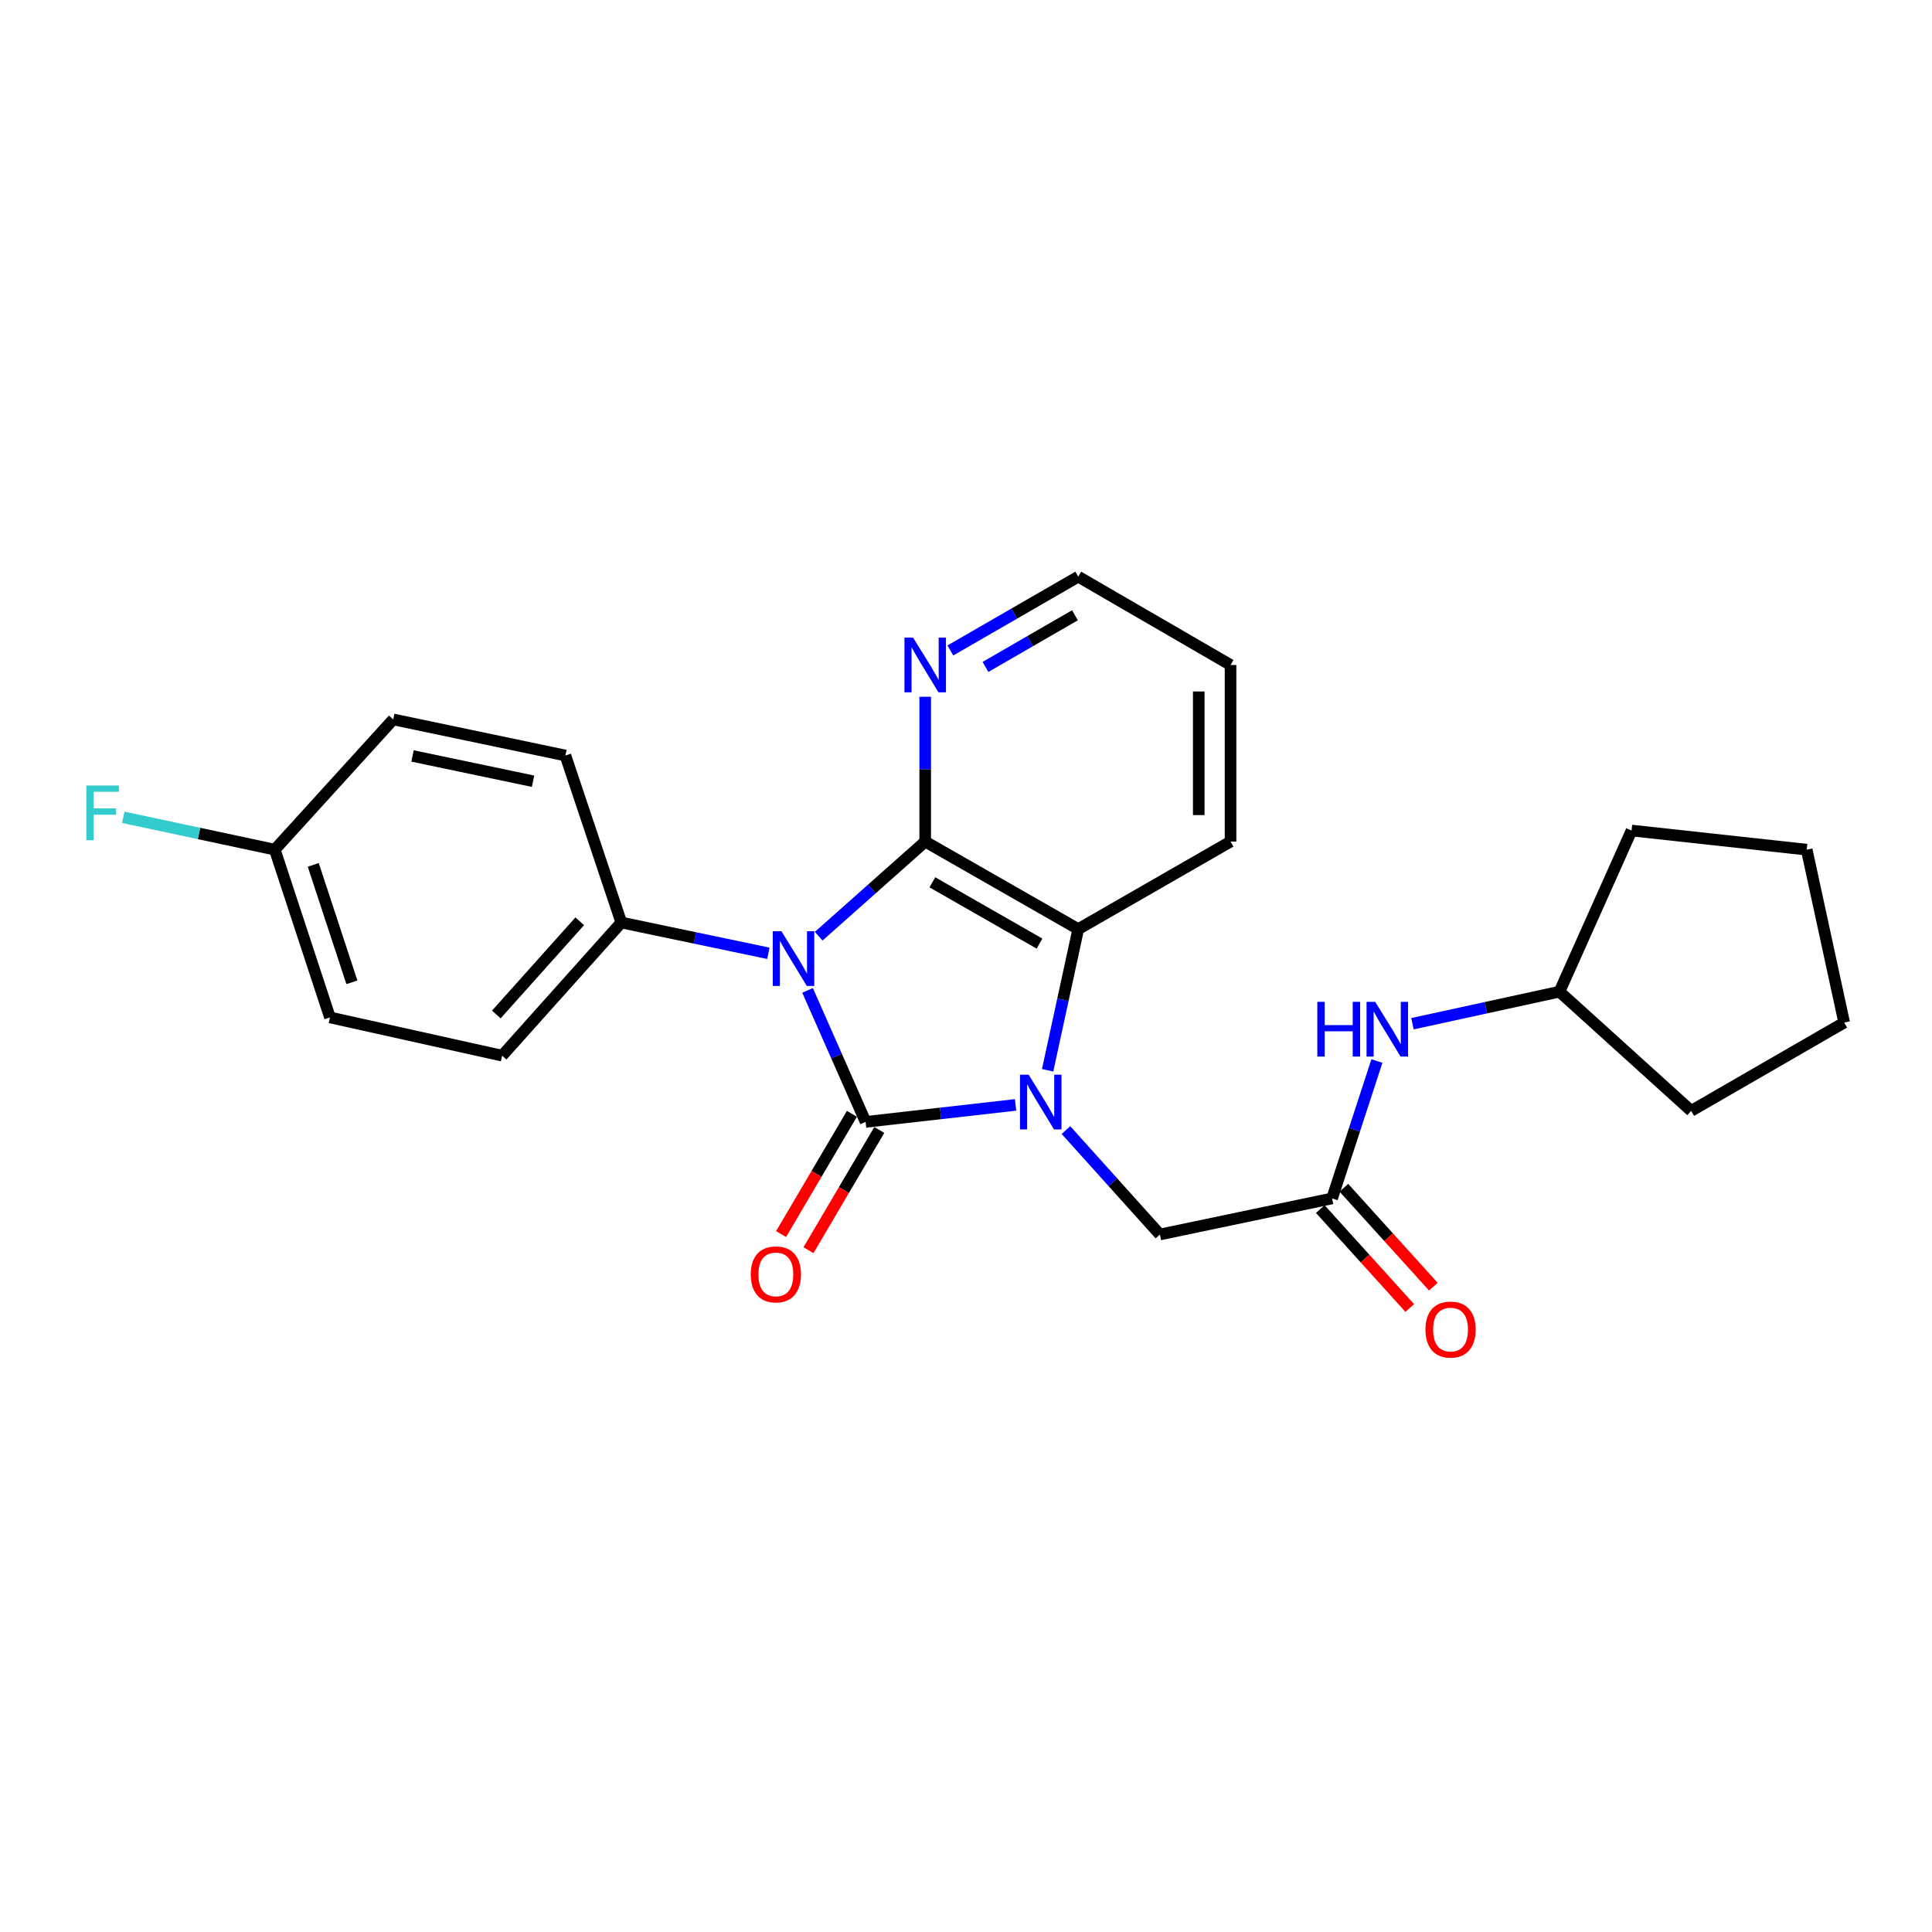 <?xml version='1.0' encoding='iso-8859-1'?>
<svg version='1.1' baseProfile='full'
              xmlns='http://www.w3.org/2000/svg'
                      xmlns:rdkit='http://www.rdkit.org/xml'
                      xmlns:xlink='http://www.w3.org/1999/xlink'
                  xml:space='preserve'
width='1000px' height='1000px' viewBox='0 0 1000 1000'>
<!-- END OF HEADER -->
<rect style='opacity:1.0;fill:#FFFFFF;stroke:none' width='1000' height='1000' x='0' y='0'> </rect>
<path class='bond-0' d='M 417.993,512.624 L 433.016,546.657' style='fill:none;fill-rule:evenodd;stroke:#0000FF;stroke-width:6px;stroke-linecap:butt;stroke-linejoin:miter;stroke-opacity:1' />
<path class='bond-0' d='M 433.016,546.657 L 448.039,580.69' style='fill:none;fill-rule:evenodd;stroke:#000000;stroke-width:6px;stroke-linecap:butt;stroke-linejoin:miter;stroke-opacity:1' />
<path class='bond-2' d='M 423.742,484.587 L 451.312,460.095' style='fill:none;fill-rule:evenodd;stroke:#0000FF;stroke-width:6px;stroke-linecap:butt;stroke-linejoin:miter;stroke-opacity:1' />
<path class='bond-2' d='M 451.312,460.095 L 478.882,435.602' style='fill:none;fill-rule:evenodd;stroke:#000000;stroke-width:6px;stroke-linecap:butt;stroke-linejoin:miter;stroke-opacity:1' />
<path class='bond-4' d='M 397.706,493.428 L 359.651,485.459' style='fill:none;fill-rule:evenodd;stroke:#0000FF;stroke-width:6px;stroke-linecap:butt;stroke-linejoin:miter;stroke-opacity:1' />
<path class='bond-4' d='M 359.651,485.459 L 321.596,477.49' style='fill:none;fill-rule:evenodd;stroke:#000000;stroke-width:6px;stroke-linecap:butt;stroke-linejoin:miter;stroke-opacity:1' />
<path class='bond-1' d='M 448.039,580.69 L 486.851,576.293' style='fill:none;fill-rule:evenodd;stroke:#000000;stroke-width:6px;stroke-linecap:butt;stroke-linejoin:miter;stroke-opacity:1' />
<path class='bond-1' d='M 486.851,576.293 L 525.663,571.896' style='fill:none;fill-rule:evenodd;stroke:#0000FF;stroke-width:6px;stroke-linecap:butt;stroke-linejoin:miter;stroke-opacity:1' />
<path class='bond-8' d='M 440.949,576.513 L 422.615,607.633' style='fill:none;fill-rule:evenodd;stroke:#000000;stroke-width:6px;stroke-linecap:butt;stroke-linejoin:miter;stroke-opacity:1' />
<path class='bond-8' d='M 422.615,607.633 L 404.281,638.754' style='fill:none;fill-rule:evenodd;stroke:#FF0000;stroke-width:6px;stroke-linecap:butt;stroke-linejoin:miter;stroke-opacity:1' />
<path class='bond-8' d='M 455.13,584.867 L 436.796,615.988' style='fill:none;fill-rule:evenodd;stroke:#000000;stroke-width:6px;stroke-linecap:butt;stroke-linejoin:miter;stroke-opacity:1' />
<path class='bond-8' d='M 436.796,615.988 L 418.462,647.108' style='fill:none;fill-rule:evenodd;stroke:#FF0000;stroke-width:6px;stroke-linecap:butt;stroke-linejoin:miter;stroke-opacity:1' />
<path class='bond-5' d='M 551.73,584.919 L 576.05,611.947' style='fill:none;fill-rule:evenodd;stroke:#0000FF;stroke-width:6px;stroke-linecap:butt;stroke-linejoin:miter;stroke-opacity:1' />
<path class='bond-5' d='M 576.05,611.947 L 600.37,638.974' style='fill:none;fill-rule:evenodd;stroke:#000000;stroke-width:6px;stroke-linecap:butt;stroke-linejoin:miter;stroke-opacity:1' />
<path class='bond-25' d='M 542.252,553.971 L 550.174,517.441' style='fill:none;fill-rule:evenodd;stroke:#0000FF;stroke-width:6px;stroke-linecap:butt;stroke-linejoin:miter;stroke-opacity:1' />
<path class='bond-25' d='M 550.174,517.441 L 558.097,480.91' style='fill:none;fill-rule:evenodd;stroke:#000000;stroke-width:6px;stroke-linecap:butt;stroke-linejoin:miter;stroke-opacity:1' />
<path class='bond-3' d='M 478.882,435.602 L 558.097,480.91' style='fill:none;fill-rule:evenodd;stroke:#000000;stroke-width:6px;stroke-linecap:butt;stroke-linejoin:miter;stroke-opacity:1' />
<path class='bond-3' d='M 482.592,456.685 L 538.043,488.401' style='fill:none;fill-rule:evenodd;stroke:#000000;stroke-width:6px;stroke-linecap:butt;stroke-linejoin:miter;stroke-opacity:1' />
<path class='bond-7' d='M 478.882,435.602 L 478.882,398.122' style='fill:none;fill-rule:evenodd;stroke:#000000;stroke-width:6px;stroke-linecap:butt;stroke-linejoin:miter;stroke-opacity:1' />
<path class='bond-7' d='M 478.882,398.122 L 478.882,360.643' style='fill:none;fill-rule:evenodd;stroke:#0000FF;stroke-width:6px;stroke-linecap:butt;stroke-linejoin:miter;stroke-opacity:1' />
<path class='bond-17' d='M 558.097,480.91 L 636.928,435.602' style='fill:none;fill-rule:evenodd;stroke:#000000;stroke-width:6px;stroke-linecap:butt;stroke-linejoin:miter;stroke-opacity:1' />
<path class='bond-11' d='M 321.596,477.49 L 259.901,546.418' style='fill:none;fill-rule:evenodd;stroke:#000000;stroke-width:6px;stroke-linecap:butt;stroke-linejoin:miter;stroke-opacity:1' />
<path class='bond-11' d='M 300.077,476.852 L 256.891,525.102' style='fill:none;fill-rule:evenodd;stroke:#000000;stroke-width:6px;stroke-linecap:butt;stroke-linejoin:miter;stroke-opacity:1' />
<path class='bond-12' d='M 321.596,477.49 L 292.655,391.052' style='fill:none;fill-rule:evenodd;stroke:#000000;stroke-width:6px;stroke-linecap:butt;stroke-linejoin:miter;stroke-opacity:1' />
<path class='bond-6' d='M 600.37,638.974 L 689.478,620.293' style='fill:none;fill-rule:evenodd;stroke:#000000;stroke-width:6px;stroke-linecap:butt;stroke-linejoin:miter;stroke-opacity:1' />
<path class='bond-9' d='M 689.478,620.293 L 701.084,584.734' style='fill:none;fill-rule:evenodd;stroke:#000000;stroke-width:6px;stroke-linecap:butt;stroke-linejoin:miter;stroke-opacity:1' />
<path class='bond-9' d='M 701.084,584.734 L 712.689,549.175' style='fill:none;fill-rule:evenodd;stroke:#0000FF;stroke-width:6px;stroke-linecap:butt;stroke-linejoin:miter;stroke-opacity:1' />
<path class='bond-10' d='M 683.375,625.813 L 706.53,651.416' style='fill:none;fill-rule:evenodd;stroke:#000000;stroke-width:6px;stroke-linecap:butt;stroke-linejoin:miter;stroke-opacity:1' />
<path class='bond-10' d='M 706.53,651.416 L 729.685,677.019' style='fill:none;fill-rule:evenodd;stroke:#FF0000;stroke-width:6px;stroke-linecap:butt;stroke-linejoin:miter;stroke-opacity:1' />
<path class='bond-10' d='M 695.582,614.773 L 718.737,640.376' style='fill:none;fill-rule:evenodd;stroke:#000000;stroke-width:6px;stroke-linecap:butt;stroke-linejoin:miter;stroke-opacity:1' />
<path class='bond-10' d='M 718.737,640.376 L 741.893,665.979' style='fill:none;fill-rule:evenodd;stroke:#FF0000;stroke-width:6px;stroke-linecap:butt;stroke-linejoin:miter;stroke-opacity:1' />
<path class='bond-19' d='M 491.909,336.679 L 525.003,317.579' style='fill:none;fill-rule:evenodd;stroke:#0000FF;stroke-width:6px;stroke-linecap:butt;stroke-linejoin:miter;stroke-opacity:1' />
<path class='bond-19' d='M 525.003,317.579 L 558.097,298.478' style='fill:none;fill-rule:evenodd;stroke:#000000;stroke-width:6px;stroke-linecap:butt;stroke-linejoin:miter;stroke-opacity:1' />
<path class='bond-19' d='M 510.065,345.204 L 533.23,331.834' style='fill:none;fill-rule:evenodd;stroke:#0000FF;stroke-width:6px;stroke-linecap:butt;stroke-linejoin:miter;stroke-opacity:1' />
<path class='bond-19' d='M 533.23,331.834 L 556.396,318.463' style='fill:none;fill-rule:evenodd;stroke:#000000;stroke-width:6px;stroke-linecap:butt;stroke-linejoin:miter;stroke-opacity:1' />
<path class='bond-18' d='M 731.083,529.874 L 769.131,521.582' style='fill:none;fill-rule:evenodd;stroke:#0000FF;stroke-width:6px;stroke-linecap:butt;stroke-linejoin:miter;stroke-opacity:1' />
<path class='bond-18' d='M 769.131,521.582 L 807.18,513.289' style='fill:none;fill-rule:evenodd;stroke:#000000;stroke-width:6px;stroke-linecap:butt;stroke-linejoin:miter;stroke-opacity:1' />
<path class='bond-15' d='M 259.901,546.418 L 170.783,526.612' style='fill:none;fill-rule:evenodd;stroke:#000000;stroke-width:6px;stroke-linecap:butt;stroke-linejoin:miter;stroke-opacity:1' />
<path class='bond-14' d='M 292.655,391.052 L 203.537,372.371' style='fill:none;fill-rule:evenodd;stroke:#000000;stroke-width:6px;stroke-linecap:butt;stroke-linejoin:miter;stroke-opacity:1' />
<path class='bond-14' d='M 275.91,404.359 L 213.528,391.282' style='fill:none;fill-rule:evenodd;stroke:#000000;stroke-width:6px;stroke-linecap:butt;stroke-linejoin:miter;stroke-opacity:1' />
<path class='bond-13' d='M 142.226,439.781 L 203.537,372.371' style='fill:none;fill-rule:evenodd;stroke:#000000;stroke-width:6px;stroke-linecap:butt;stroke-linejoin:miter;stroke-opacity:1' />
<path class='bond-16' d='M 142.226,439.781 L 103.017,431.404' style='fill:none;fill-rule:evenodd;stroke:#000000;stroke-width:6px;stroke-linecap:butt;stroke-linejoin:miter;stroke-opacity:1' />
<path class='bond-16' d='M 103.017,431.404 L 63.807,423.028' style='fill:none;fill-rule:evenodd;stroke:#33CCCC;stroke-width:6px;stroke-linecap:butt;stroke-linejoin:miter;stroke-opacity:1' />
<path class='bond-26' d='M 142.226,439.781 L 170.783,526.612' style='fill:none;fill-rule:evenodd;stroke:#000000;stroke-width:6px;stroke-linecap:butt;stroke-linejoin:miter;stroke-opacity:1' />
<path class='bond-26' d='M 162.145,447.663 L 182.135,508.445' style='fill:none;fill-rule:evenodd;stroke:#000000;stroke-width:6px;stroke-linecap:butt;stroke-linejoin:miter;stroke-opacity:1' />
<path class='bond-27' d='M 636.928,435.602 L 636.928,344.198' style='fill:none;fill-rule:evenodd;stroke:#000000;stroke-width:6px;stroke-linecap:butt;stroke-linejoin:miter;stroke-opacity:1' />
<path class='bond-27' d='M 620.468,421.891 L 620.468,357.909' style='fill:none;fill-rule:evenodd;stroke:#000000;stroke-width:6px;stroke-linecap:butt;stroke-linejoin:miter;stroke-opacity:1' />
<path class='bond-20' d='M 807.18,513.289 L 875.349,574.984' style='fill:none;fill-rule:evenodd;stroke:#000000;stroke-width:6px;stroke-linecap:butt;stroke-linejoin:miter;stroke-opacity:1' />
<path class='bond-21' d='M 807.18,513.289 L 844.488,429.878' style='fill:none;fill-rule:evenodd;stroke:#000000;stroke-width:6px;stroke-linecap:butt;stroke-linejoin:miter;stroke-opacity:1' />
<path class='bond-22' d='M 558.097,298.478 L 636.928,344.198' style='fill:none;fill-rule:evenodd;stroke:#000000;stroke-width:6px;stroke-linecap:butt;stroke-linejoin:miter;stroke-opacity:1' />
<path class='bond-23' d='M 875.349,574.984 L 954.545,529.282' style='fill:none;fill-rule:evenodd;stroke:#000000;stroke-width:6px;stroke-linecap:butt;stroke-linejoin:miter;stroke-opacity:1' />
<path class='bond-24' d='M 844.488,429.878 L 935.142,439.781' style='fill:none;fill-rule:evenodd;stroke:#000000;stroke-width:6px;stroke-linecap:butt;stroke-linejoin:miter;stroke-opacity:1' />
<path class='bond-28' d='M 954.545,529.282 L 935.142,439.781' style='fill:none;fill-rule:evenodd;stroke:#000000;stroke-width:6px;stroke-linecap:butt;stroke-linejoin:miter;stroke-opacity:1' />
<path  class='atom-0' d='M 404.462 481.993
L 413.742 496.993
Q 414.662 498.473, 416.142 501.153
Q 417.622 503.833, 417.702 503.993
L 417.702 481.993
L 421.462 481.993
L 421.462 510.313
L 417.582 510.313
L 407.622 493.913
Q 406.462 491.993, 405.222 489.793
Q 404.022 487.593, 403.662 486.913
L 403.662 510.313
L 399.982 510.313
L 399.982 481.993
L 404.462 481.993
' fill='#0000FF'/>
<path  class='atom-2' d='M 532.424 556.261
L 541.704 571.261
Q 542.624 572.741, 544.104 575.421
Q 545.584 578.101, 545.664 578.261
L 545.664 556.261
L 549.424 556.261
L 549.424 584.581
L 545.544 584.581
L 535.584 568.181
Q 534.424 566.261, 533.184 564.061
Q 531.984 561.861, 531.624 561.181
L 531.624 584.581
L 527.944 584.581
L 527.944 556.261
L 532.424 556.261
' fill='#0000FF'/>
<path  class='atom-8' d='M 472.622 330.038
L 481.902 345.038
Q 482.822 346.518, 484.302 349.198
Q 485.782 351.878, 485.862 352.038
L 485.862 330.038
L 489.622 330.038
L 489.622 358.358
L 485.742 358.358
L 475.782 341.958
Q 474.622 340.038, 473.382 337.838
Q 472.182 335.638, 471.822 334.958
L 471.822 358.358
L 468.142 358.358
L 468.142 330.038
L 472.622 330.038
' fill='#0000FF'/>
<path  class='atom-9' d='M 388.588 659.619
Q 388.588 652.819, 391.948 649.019
Q 395.308 645.219, 401.588 645.219
Q 407.868 645.219, 411.228 649.019
Q 414.588 652.819, 414.588 659.619
Q 414.588 666.499, 411.188 670.419
Q 407.788 674.299, 401.588 674.299
Q 395.348 674.299, 391.948 670.419
Q 388.588 666.539, 388.588 659.619
M 401.588 671.099
Q 405.908 671.099, 408.228 668.219
Q 410.588 665.299, 410.588 659.619
Q 410.588 654.059, 408.228 651.259
Q 405.908 648.419, 401.588 648.419
Q 397.268 648.419, 394.908 651.219
Q 392.588 654.019, 392.588 659.619
Q 392.588 665.339, 394.908 668.219
Q 397.268 671.099, 401.588 671.099
' fill='#FF0000'/>
<path  class='atom-10' d='M 681.843 518.551
L 685.683 518.551
L 685.683 530.591
L 700.163 530.591
L 700.163 518.551
L 704.003 518.551
L 704.003 546.871
L 700.163 546.871
L 700.163 533.791
L 685.683 533.791
L 685.683 546.871
L 681.843 546.871
L 681.843 518.551
' fill='#0000FF'/>
<path  class='atom-10' d='M 711.803 518.551
L 721.083 533.551
Q 722.003 535.031, 723.483 537.711
Q 724.963 540.391, 725.043 540.551
L 725.043 518.551
L 728.803 518.551
L 728.803 546.871
L 724.923 546.871
L 714.963 530.471
Q 713.803 528.551, 712.563 526.351
Q 711.363 524.151, 711.003 523.471
L 711.003 546.871
L 707.323 546.871
L 707.323 518.551
L 711.803 518.551
' fill='#0000FF'/>
<path  class='atom-11' d='M 737.807 688.185
Q 737.807 681.385, 741.167 677.585
Q 744.527 673.785, 750.807 673.785
Q 757.087 673.785, 760.447 677.585
Q 763.807 681.385, 763.807 688.185
Q 763.807 695.065, 760.407 698.985
Q 757.007 702.865, 750.807 702.865
Q 744.567 702.865, 741.167 698.985
Q 737.807 695.105, 737.807 688.185
M 750.807 699.665
Q 755.127 699.665, 757.447 696.785
Q 759.807 693.865, 759.807 688.185
Q 759.807 682.625, 757.447 679.825
Q 755.127 676.985, 750.807 676.985
Q 746.487 676.985, 744.127 679.785
Q 741.807 682.585, 741.807 688.185
Q 741.807 693.905, 744.127 696.785
Q 746.487 699.665, 750.807 699.665
' fill='#FF0000'/>
<path  class='atom-17' d='M 44.689 406.583
L 61.529 406.583
L 61.529 409.823
L 48.489 409.823
L 48.489 418.423
L 60.089 418.423
L 60.089 421.703
L 48.489 421.703
L 48.489 434.903
L 44.689 434.903
L 44.689 406.583
' fill='#33CCCC'/>
</svg>
